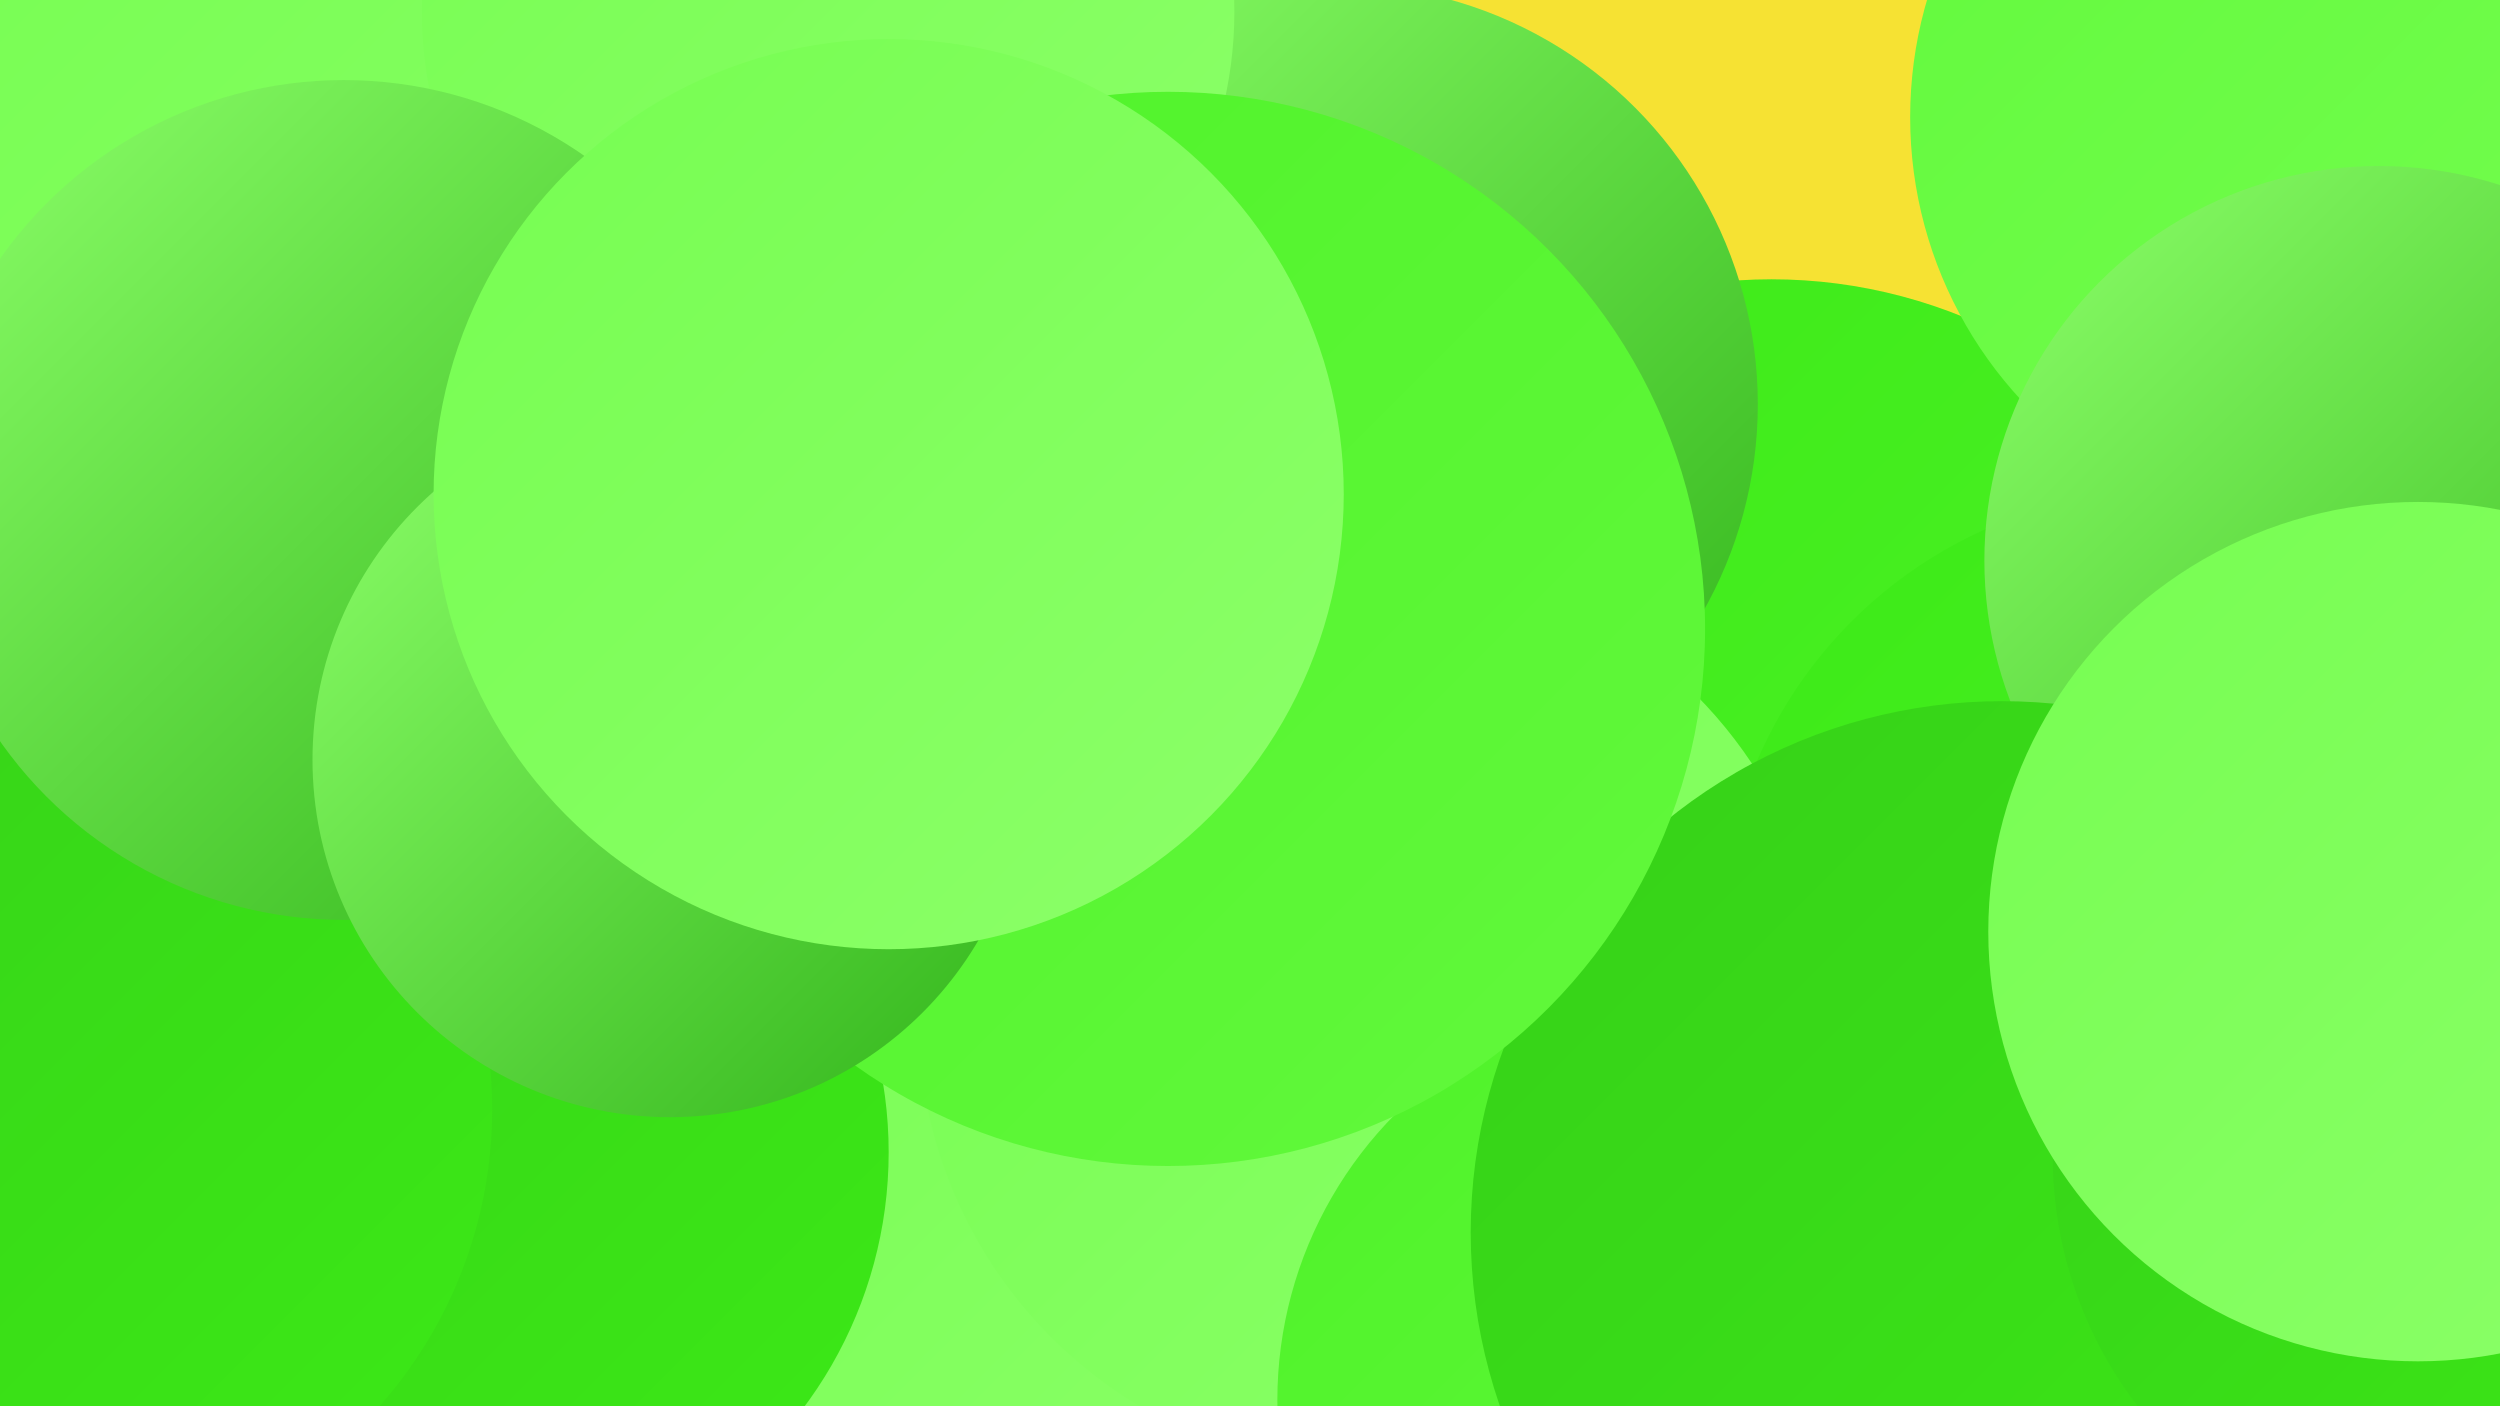 <?xml version="1.0" encoding="UTF-8"?><svg width="1280" height="720" xmlns="http://www.w3.org/2000/svg"><defs><linearGradient id="grad0" x1="0%" y1="0%" x2="100%" y2="100%"><stop offset="0%" style="stop-color:#31b41a;stop-opacity:1" /><stop offset="100%" style="stop-color:#36d018;stop-opacity:1" /></linearGradient><linearGradient id="grad1" x1="0%" y1="0%" x2="100%" y2="100%"><stop offset="0%" style="stop-color:#36d018;stop-opacity:1" /><stop offset="100%" style="stop-color:#3cea17;stop-opacity:1" /></linearGradient><linearGradient id="grad2" x1="0%" y1="0%" x2="100%" y2="100%"><stop offset="0%" style="stop-color:#3cea17;stop-opacity:1" /><stop offset="100%" style="stop-color:#4ff229;stop-opacity:1" /></linearGradient><linearGradient id="grad3" x1="0%" y1="0%" x2="100%" y2="100%"><stop offset="0%" style="stop-color:#4ff229;stop-opacity:1" /><stop offset="100%" style="stop-color:#62f93c;stop-opacity:1" /></linearGradient><linearGradient id="grad4" x1="0%" y1="0%" x2="100%" y2="100%"><stop offset="0%" style="stop-color:#62f93c;stop-opacity:1" /><stop offset="100%" style="stop-color:#76fe51;stop-opacity:1" /></linearGradient><linearGradient id="grad5" x1="0%" y1="0%" x2="100%" y2="100%"><stop offset="0%" style="stop-color:#76fe51;stop-opacity:1" /><stop offset="100%" style="stop-color:#8cff69;stop-opacity:1" /></linearGradient><linearGradient id="grad6" x1="0%" y1="0%" x2="100%" y2="100%"><stop offset="0%" style="stop-color:#8cff69;stop-opacity:1" /><stop offset="100%" style="stop-color:#31b41a;stop-opacity:1" /></linearGradient></defs><rect width="1280" height="720" fill="#f6e233" /><circle cx="907" cy="403" r="260" fill="url(#grad2)" /><circle cx="490" cy="609" r="266" fill="url(#grad5)" /><circle cx="1191" cy="60" r="213" fill="url(#grad4)" /><circle cx="547" cy="560" r="239" fill="url(#grad5)" /><circle cx="1110" cy="480" r="229" fill="url(#grad2)" /><circle cx="1218" cy="287" r="202" fill="url(#grad6)" /><circle cx="703" cy="520" r="233" fill="url(#grad5)" /><circle cx="237" cy="590" r="218" fill="url(#grad1)" /><circle cx="147" cy="171" r="249" fill="url(#grad5)" /><circle cx="685" cy="207" r="215" fill="url(#grad6)" /><circle cx="862" cy="717" r="208" fill="url(#grad3)" /><circle cx="424" cy="6" r="208" fill="url(#grad5)" /><circle cx="23" cy="568" r="229" fill="url(#grad1)" /><circle cx="1025" cy="631" r="272" fill="url(#grad1)" /><circle cx="176" cy="256" r="215" fill="url(#grad6)" /><circle cx="598" cy="322" r="275" fill="url(#grad3)" /><circle cx="343" cy="389" r="183" fill="url(#grad6)" /><circle cx="1261" cy="592" r="210" fill="url(#grad1)" /><circle cx="455" cy="253" r="233" fill="url(#grad5)" /><circle cx="1238" cy="477" r="220" fill="url(#grad5)" /></svg>